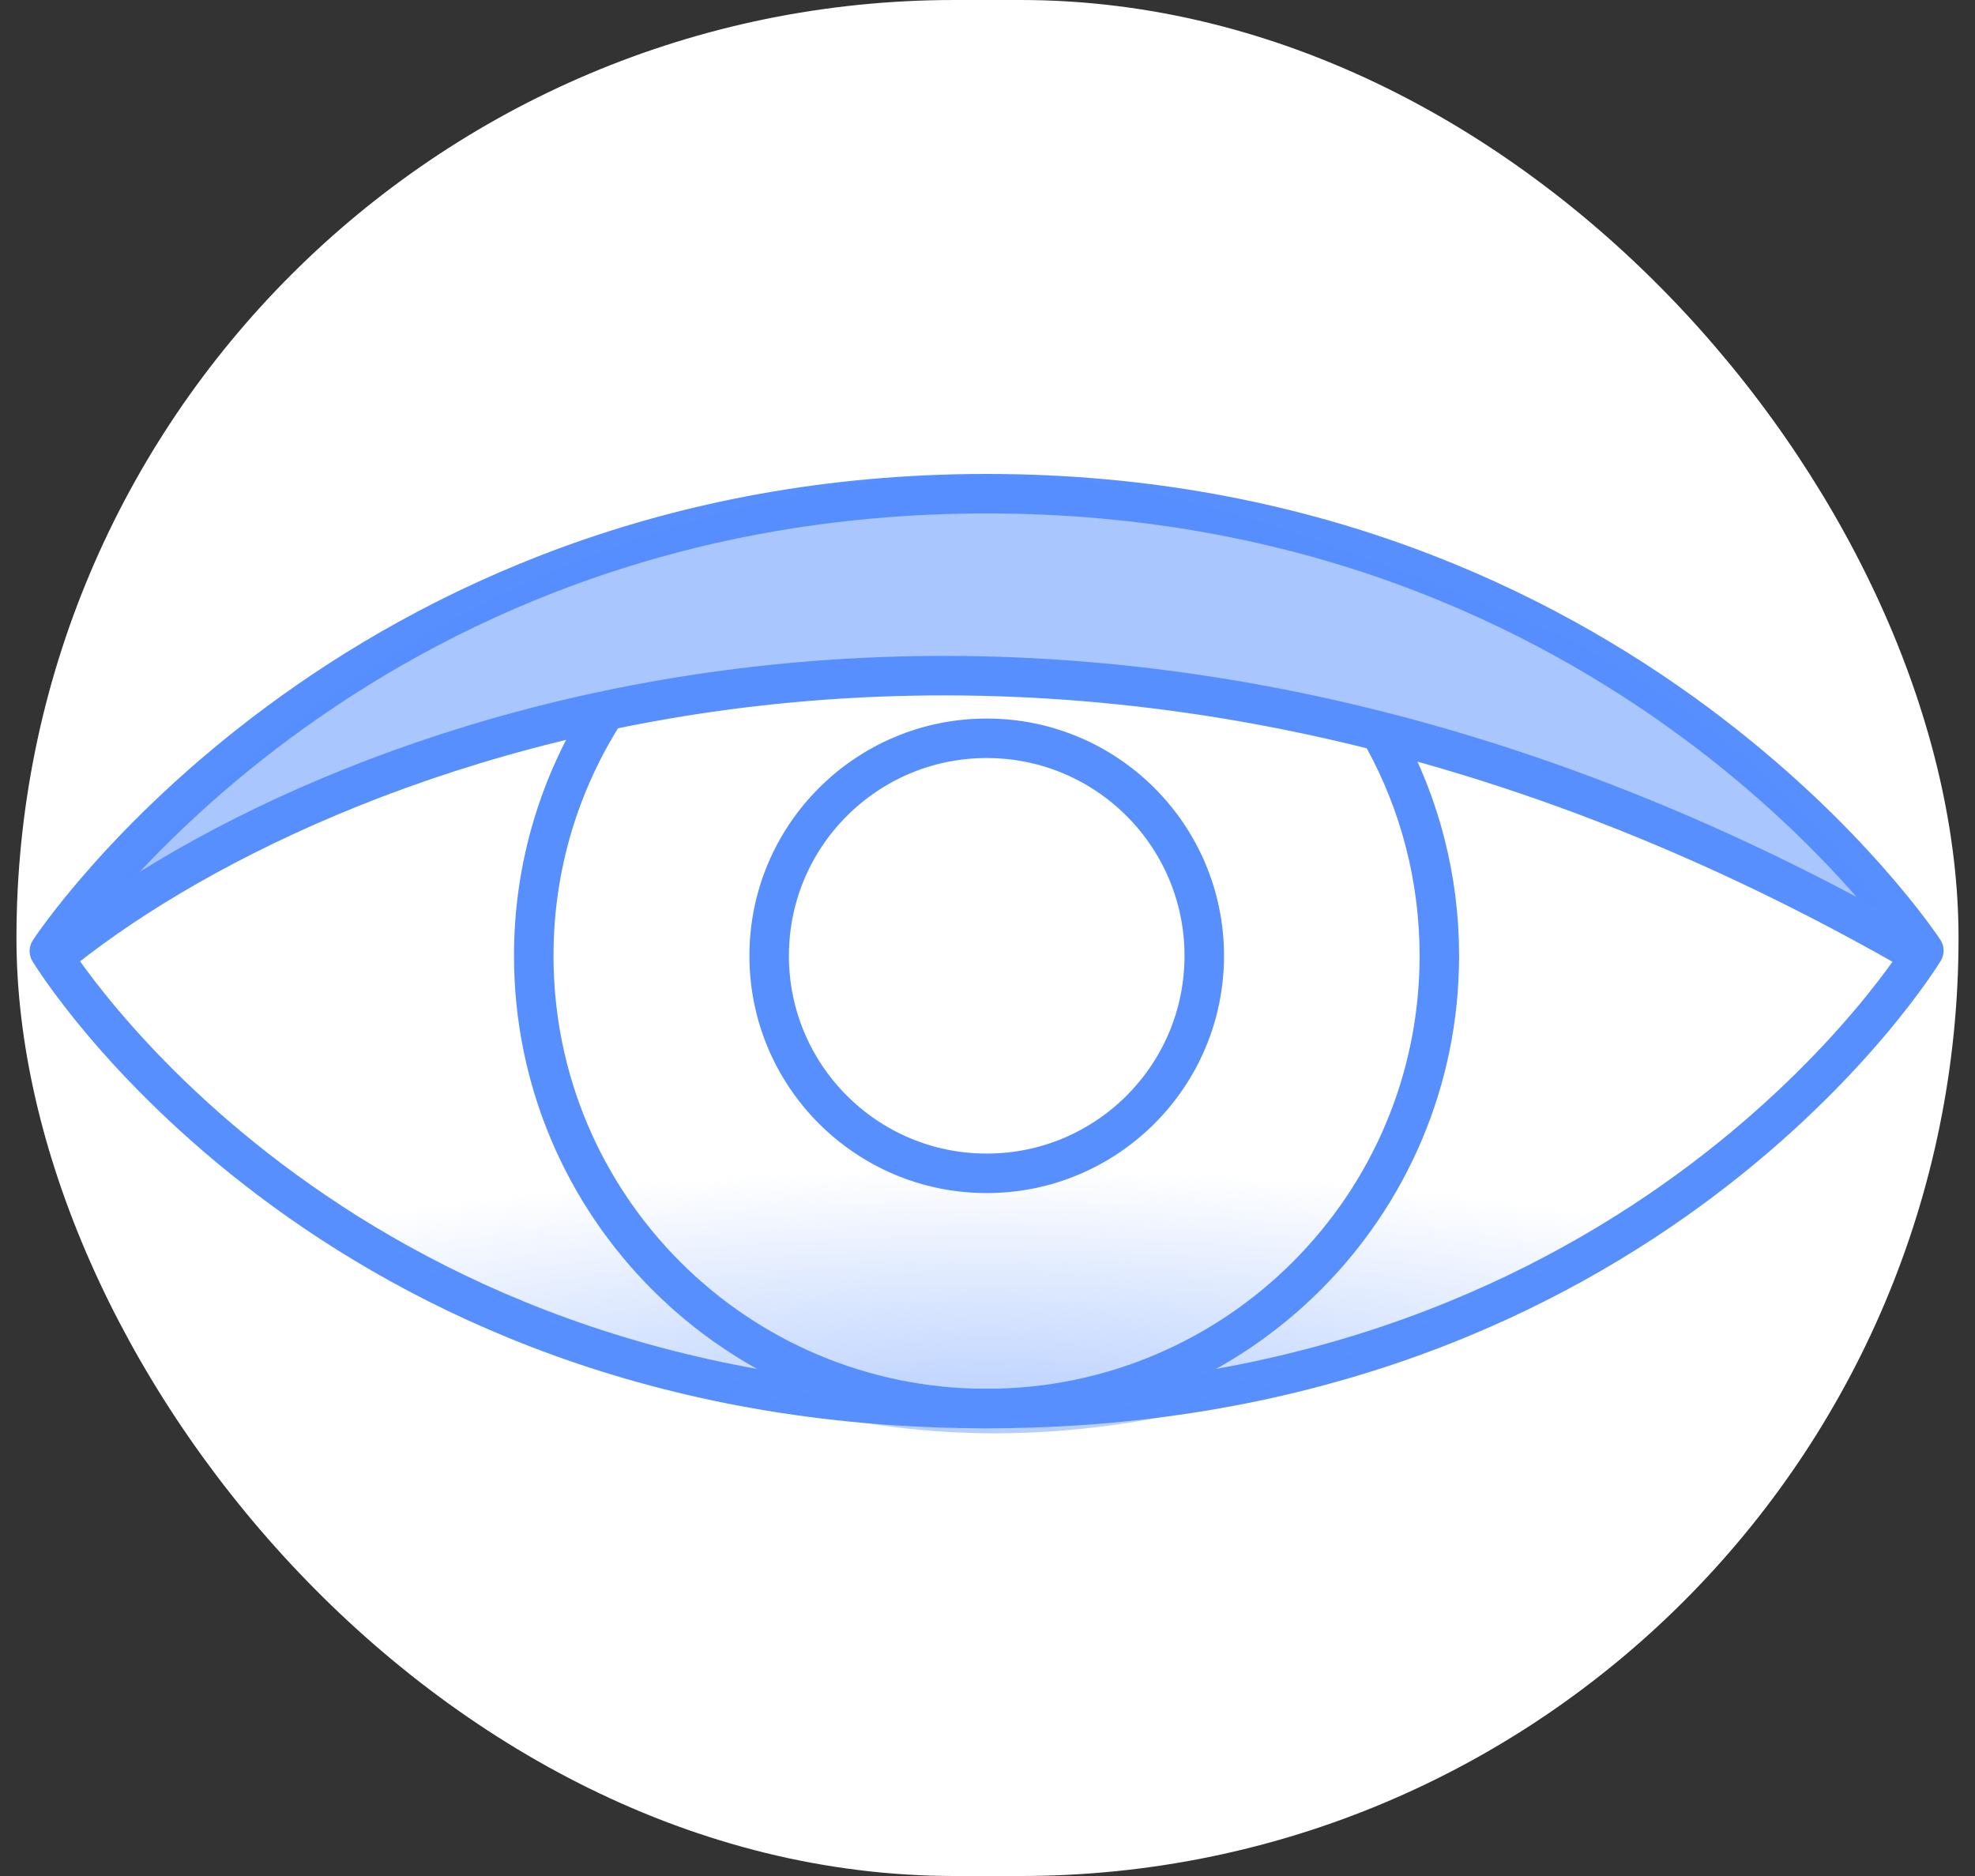 <svg xmlns="http://www.w3.org/2000/svg" width="60" height="57" viewBox="0 0 60 57" fill="none"><rect x="0" y="0" width="60" height="57" fill="#333333" stroke="none"/><g clip-path="url(#clip0_2109_47893)"><rect x="0.5" width="59" height="57" rx="28.5" fill="white"></rect><path d="M29.976 35.65C33.626 35.65 36.585 32.691 36.585 29.041C36.585 25.391 33.626 22.432 29.976 22.432C26.326 22.432 23.367 25.391 23.367 29.041C23.367 32.691 26.326 35.65 29.976 35.65Z" stroke="#578FFF" stroke-width="1.2" stroke-miterlimit="10" stroke-linecap="round" stroke-linejoin="round"></path><path d="M18.372 21.642C17.006 23.779 16.215 26.317 16.215 29.041C16.215 36.638 22.374 42.797 29.971 42.797C37.568 42.797 43.727 36.638 43.727 29.041C43.727 26.66 43.123 24.421 42.059 22.468" stroke="#578FFF" stroke-width="1.2" stroke-miterlimit="10" stroke-linecap="round" stroke-linejoin="round"></path><path d="M1.5 28.896C1.5 28.896 10.573 15 29.975 15C49.378 15 58.446 28.883 58.446 28.883C58.446 28.883 50.047 42.797 29.971 42.797C9.895 42.797 1.5 28.896 1.5 28.896Z" stroke="#578FFF" stroke-width="1.2" stroke-miterlimit="10" stroke-linecap="round" stroke-linejoin="round"></path><path d="M33 20.5C17 19.3 5.667 25.667 2 29C3.833 26.167 9.8 19.7 19 16.5C30.5 12.5 36.5 15 45.5 18.5C52.7 21.3 56.833 26.667 58 29C47.5 24 42.5 21.212 33 20.5Z" fill="#578FFF" fill-opacity="0.5"></path><path d="M27 32C43 33.2 54.333 32.333 58 29C56.167 31.833 50.2 38.3 41 41.5C29.5 45.5 23.5 43 14.5 39.5C7.3 36.7 3.167 31.333 2 29C12.5 34 17.5 31.288 27 32Z" fill="url(#paint0_radial_2109_47893)" fill-opacity="0.5"></path><path d="M1.559 29.142C9.392 22.642 31.759 13.543 58.559 29.142" stroke="#578FFF" stroke-width="1.2"></path></g><defs><radialGradient id="paint0_radial_2109_47893" cx="0" cy="0" r="1" gradientUnits="userSpaceOnUse" gradientTransform="translate(30 44.5) rotate(-90) scale(9 34.64)"><stop stop-color="#578FFF"></stop><stop offset="1" stop-color="#578FFF" stop-opacity="0"></stop></radialGradient><clipPath id="clip0_2109_47893"><rect x="0.5" width="59" height="57" rx="28.5" fill="white"></rect></clipPath></defs></svg>
